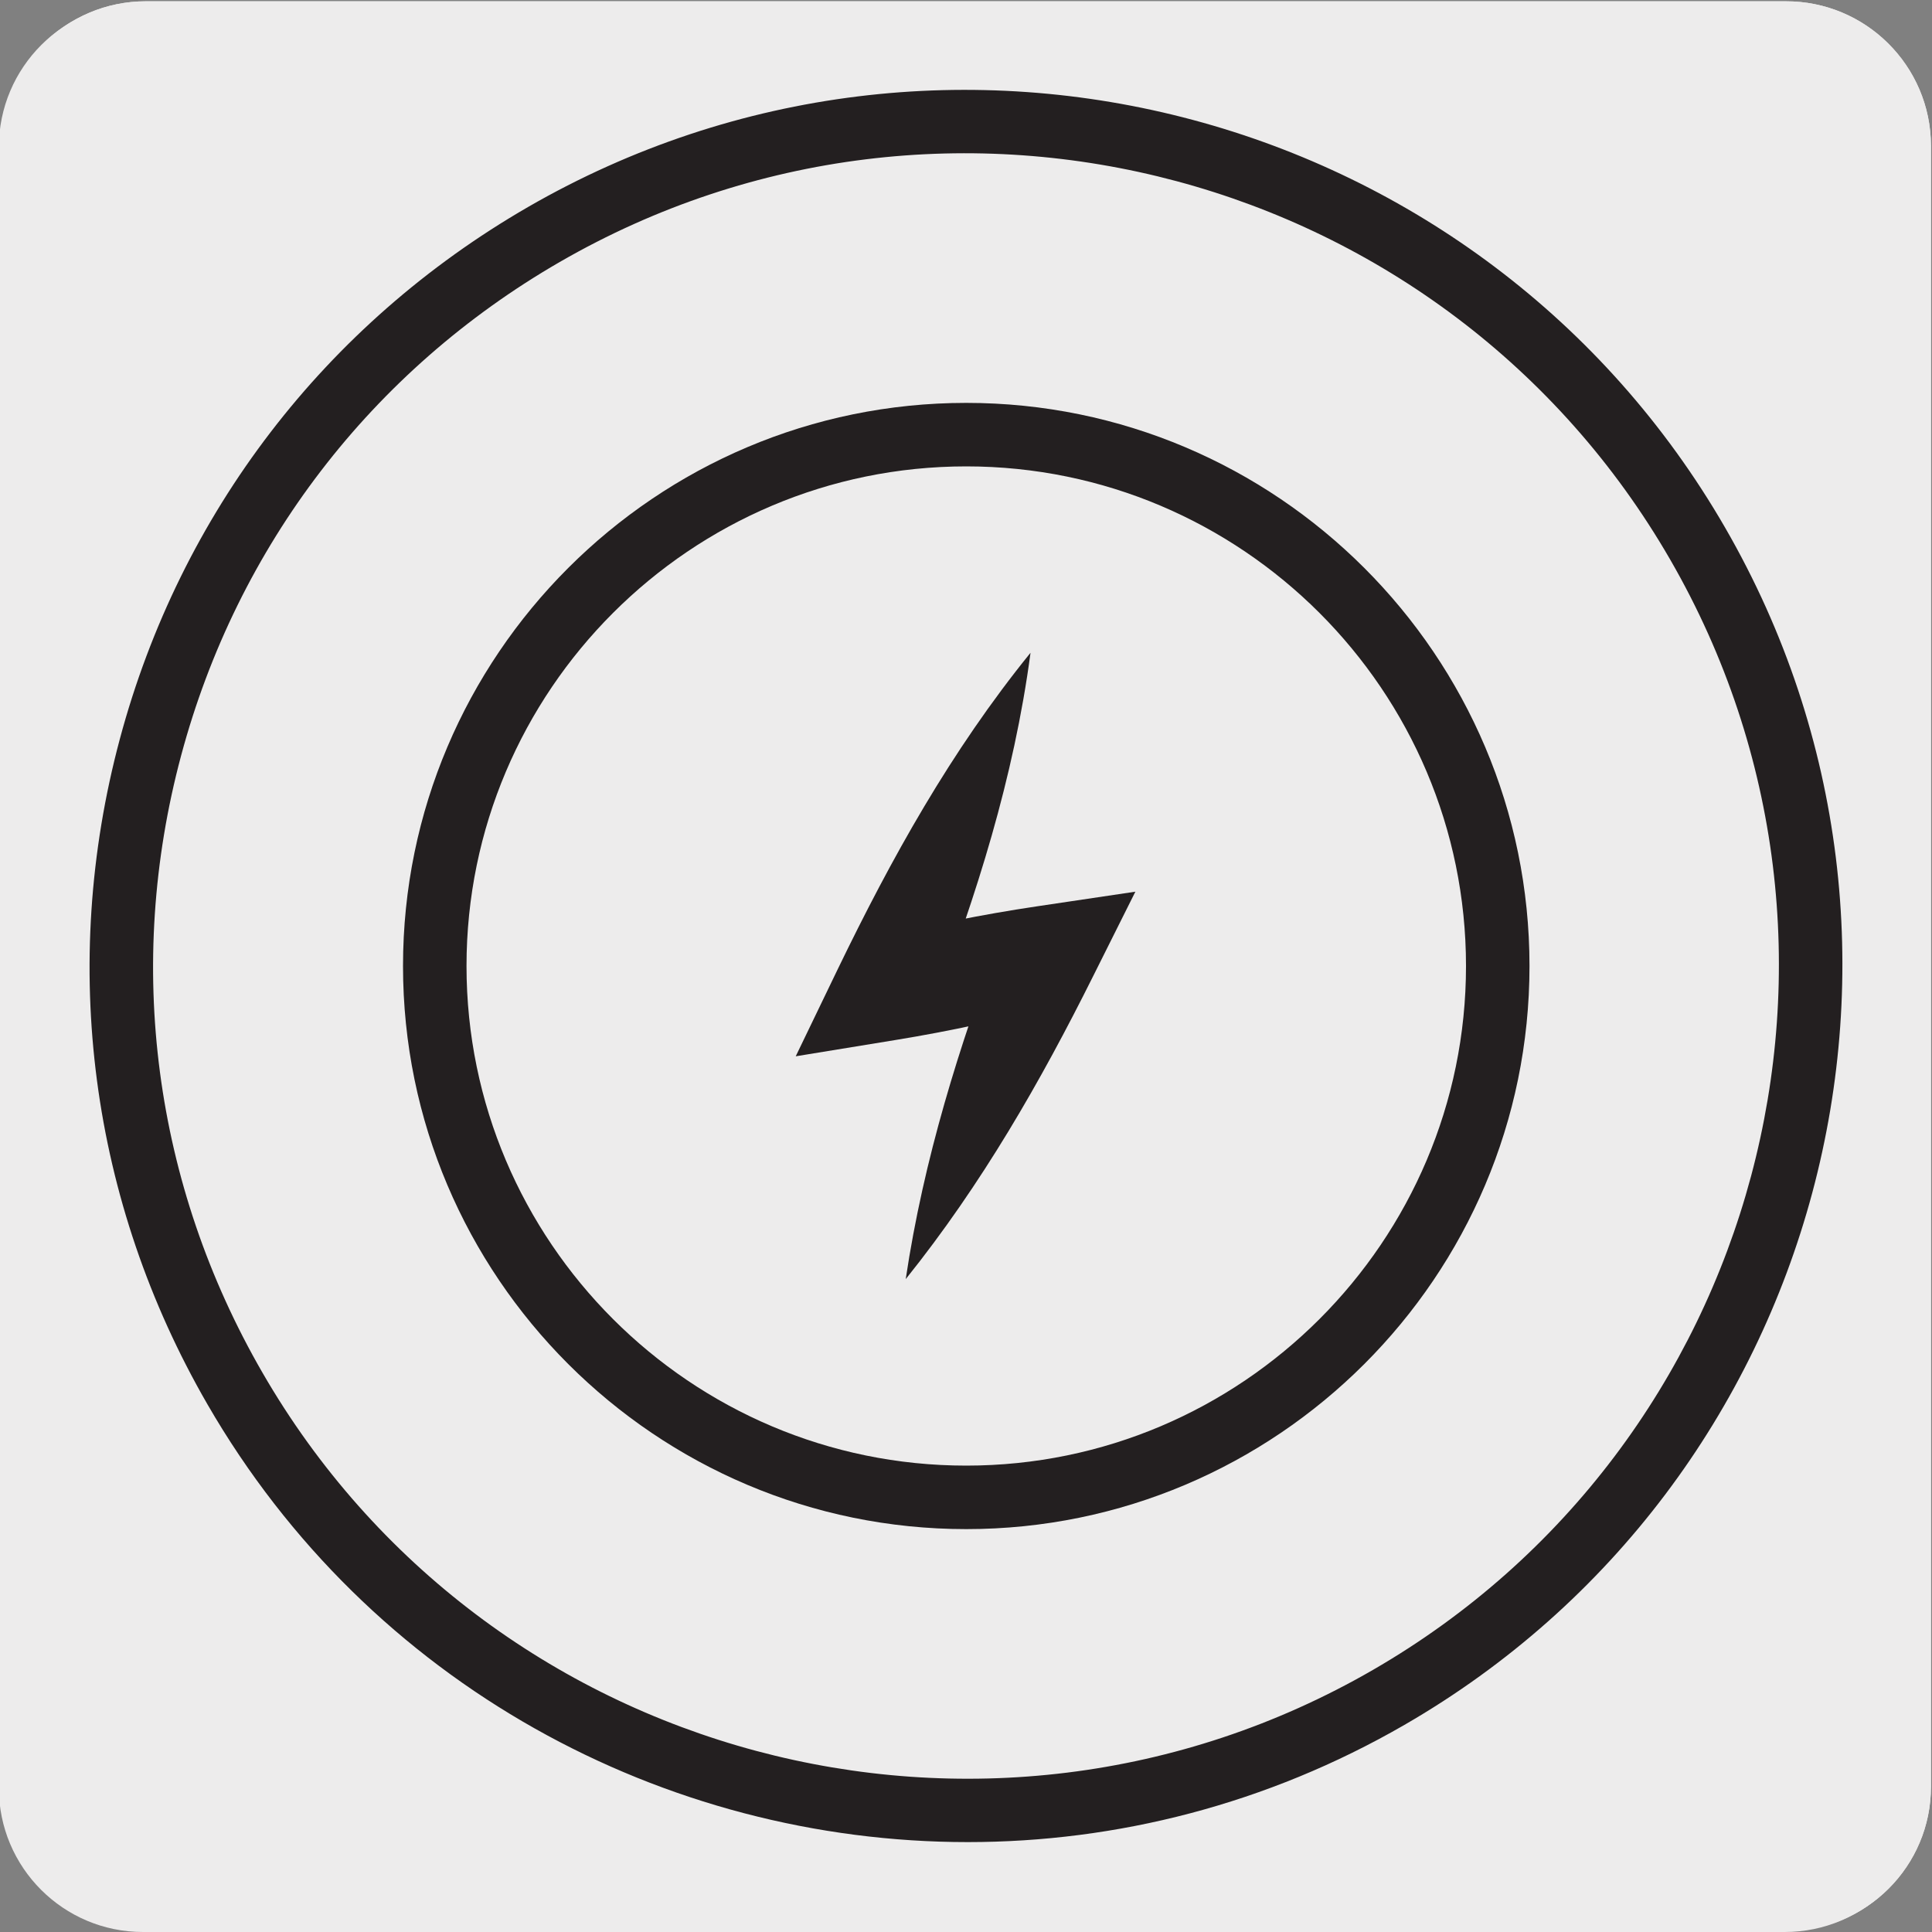 <svg enable-background="new 0 0 150 150" viewBox="0 0 150 150" xmlns="http://www.w3.org/2000/svg"><rect x="0" y="0" width="150" height="150" fill="#808080" stroke="none"/><g fill="#edecec"><path d="m11.16.2h127.31c6.21-.02 11.27 5 11.29 11.21v.03 127.37c0 6.18-5.01 11.19-11.19 11.19h-127.47c-6.18 0-11.19-5.01-11.19-11.19v-127.37c0-6.21 5.04-11.24 11.25-11.24z"/><path d="m11.32.1h127.31c6.21-.02 11.27 5 11.29 11.21v.03 127.37c0 6.18-5.01 11.19-11.19 11.19h-127.46c-6.18 0-11.19-5.01-11.19-11.19v-127.37c0-6.21 5.04-11.24 11.24-11.24z"/><path d="m11.32.1h127.31c6.21-.02 11.27 5 11.29 11.21v.03 127.37c0 6.18-5.01 11.19-11.19 11.19h-127.46c-6.18 0-11.19-5.01-11.19-11.19v-127.37c0-6.21 5.04-11.24 11.24-11.24z"/><path d="m42.23 18.21c31.37-18.1 71.47-7.36 89.58 24 18.11 31.37 7.36 71.47-24 89.58-31.37 18.1-71.47 7.36-89.58-24-18.11-31.37-7.37-71.47 24-89.58"/></g><path d="m75.14 143.02c-23.54 0-46.45-12.2-59.04-34-9.09-15.74-11.5-34.07-6.8-51.63s15.96-32.23 31.7-41.32c32.49-18.74 74.19-7.58 92.94 24.9 18.76 32.49 7.59 74.19-24.9 92.95-10.68 6.17-22.37 9.1-33.9 9.1zm-31.68-122.68c-14.6 8.43-25.04 22.04-29.4 38.33-4.36 16.28-2.12 33.29 6.31 47.89 17.39 30.13 56.06 40.5 86.21 23.1 30.13-17.4 40.49-56.08 23.09-86.22-17.39-30.13-56.06-40.5-86.21-23.1z" fill="#231f20"/><path d="m116.28 75c0 22.79-18.47 41.25-41.26 41.25-22.78 0-41.27-18.46-41.27-41.25s18.48-41.25 41.27-41.25c22.79-.01 41.26 18.46 41.26 41.25" fill="#edecec"/><path d="m75.02 118.72c-24.11 0-43.73-19.61-43.73-43.72s19.62-43.72 43.73-43.72 43.73 19.61 43.73 43.72-19.62 43.72-43.73 43.72zm0-82.51c-21.39 0-38.8 17.4-38.8 38.79s17.41 38.79 38.8 38.79 38.8-17.4 38.8-38.79-17.41-38.79-38.8-38.79z" fill="#231f20"/><path d="m80.01 50.68c-1.3 9.77-4.21 18.85-7.59 27.73l-4.49-5.51c4.13-1.06 8.33-1.9 12.56-2.53l7.66-1.14-3.27 6.54c-4.08 8.18-8.64 16.16-14.56 23.54 1.4-9.36 4.16-18.12 7.38-26.68l4.39 5.4c-4.13 1.12-8.31 2.02-12.53 2.71l-7.78 1.27 3.27-6.78c4.14-8.55 8.75-16.89 14.96-24.55" fill="#231f20"/></svg>
